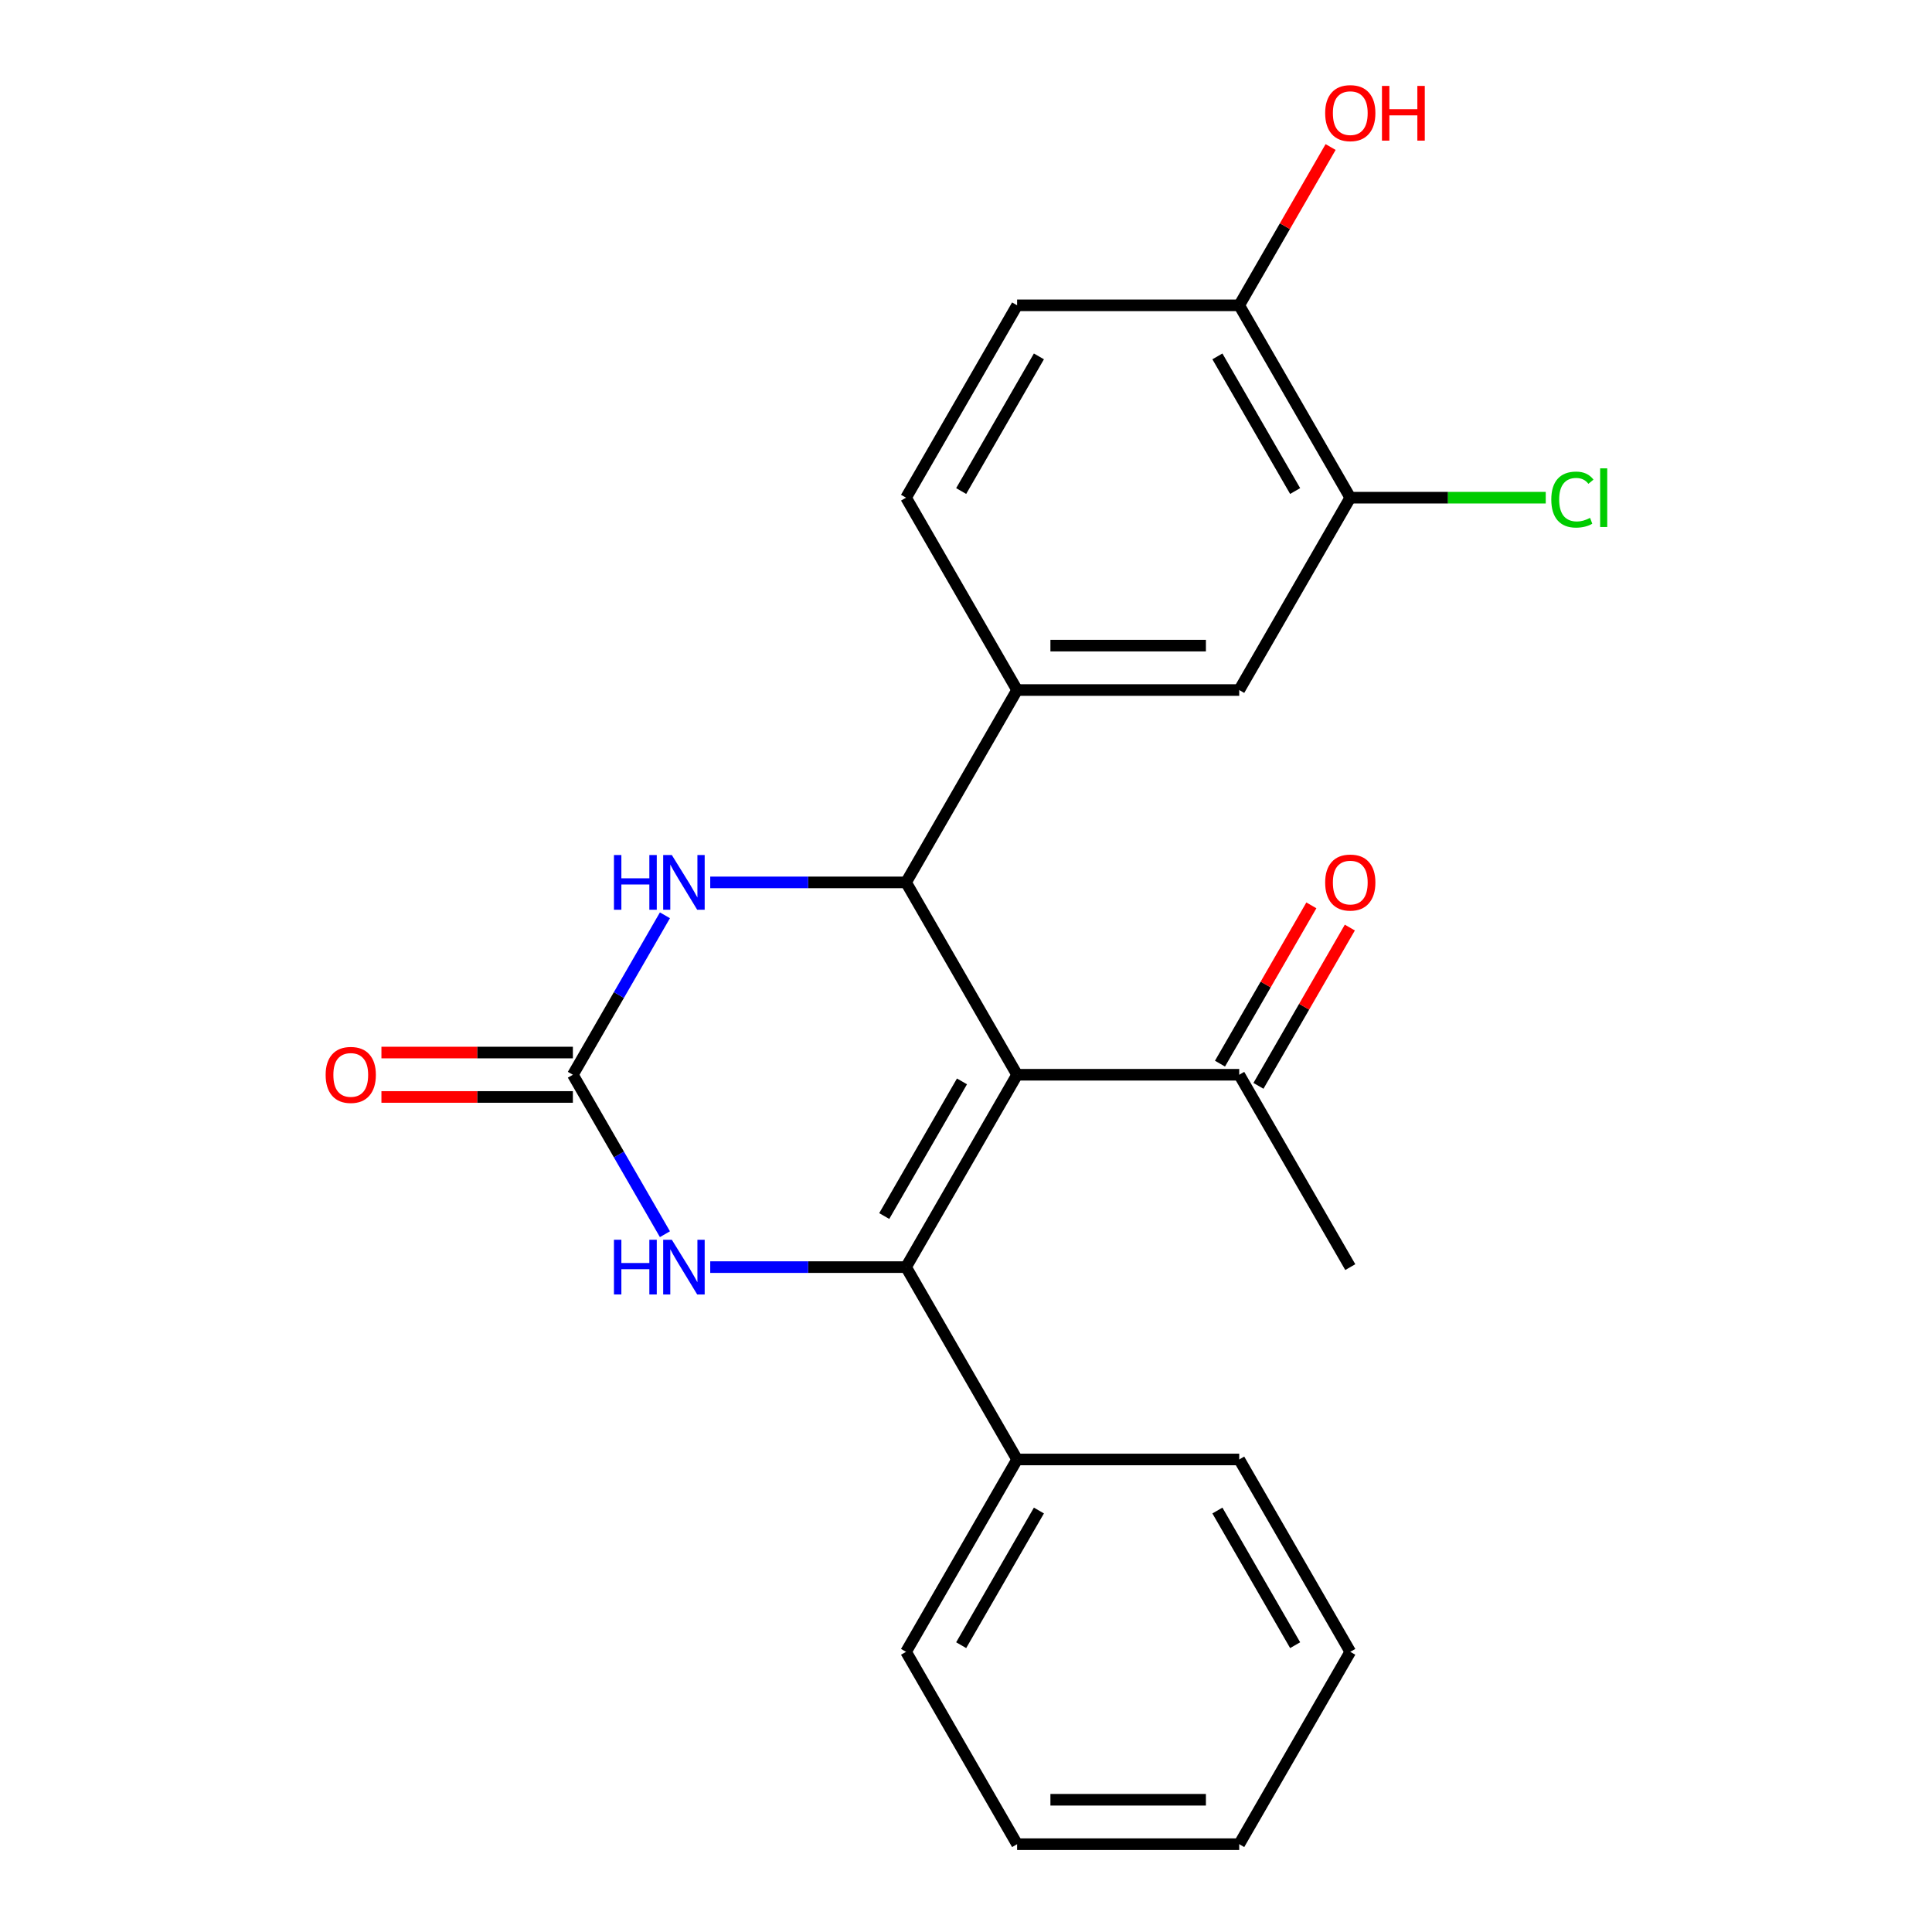 <?xml version='1.0' encoding='iso-8859-1'?>
<svg version='1.1' baseProfile='full'
              xmlns='http://www.w3.org/2000/svg'
                      xmlns:rdkit='http://www.rdkit.org/xml'
                      xmlns:xlink='http://www.w3.org/1999/xlink'
                  xml:space='preserve'
width='1000px' height='1000px' viewBox='0 0 1000 1000'>
<!-- END OF HEADER -->
<rect style='opacity:1.0;fill:#FFFFFF;stroke:none' width='1000' height='1000' x='0' y='0'> </rect>
<path class='bond-0' d='M 526.451,556.29 L 468.968,655.854' style='fill:none;fill-rule:evenodd;stroke:#000000;stroke-width:6px;stroke-linecap:butt;stroke-linejoin:miter;stroke-opacity:1' />
<path class='bond-0' d='M 497.916,559.728 L 457.678,629.422' style='fill:none;fill-rule:evenodd;stroke:#000000;stroke-width:6px;stroke-linecap:butt;stroke-linejoin:miter;stroke-opacity:1' />
<path class='bond-1' d='M 526.451,556.29 L 468.968,456.726' style='fill:none;fill-rule:evenodd;stroke:#000000;stroke-width:6px;stroke-linecap:butt;stroke-linejoin:miter;stroke-opacity:1' />
<path class='bond-6' d='M 526.451,556.29 L 641.418,556.29' style='fill:none;fill-rule:evenodd;stroke:#000000;stroke-width:6px;stroke-linecap:butt;stroke-linejoin:miter;stroke-opacity:1' />
<path class='bond-2' d='M 468.968,655.854 L 418.292,655.854' style='fill:none;fill-rule:evenodd;stroke:#000000;stroke-width:6px;stroke-linecap:butt;stroke-linejoin:miter;stroke-opacity:1' />
<path class='bond-2' d='M 418.292,655.854 L 367.616,655.854' style='fill:none;fill-rule:evenodd;stroke:#0000FF;stroke-width:6px;stroke-linecap:butt;stroke-linejoin:miter;stroke-opacity:1' />
<path class='bond-9' d='M 468.968,655.854 L 526.451,755.418' style='fill:none;fill-rule:evenodd;stroke:#000000;stroke-width:6px;stroke-linecap:butt;stroke-linejoin:miter;stroke-opacity:1' />
<path class='bond-4' d='M 468.968,456.726 L 418.292,456.726' style='fill:none;fill-rule:evenodd;stroke:#000000;stroke-width:6px;stroke-linecap:butt;stroke-linejoin:miter;stroke-opacity:1' />
<path class='bond-4' d='M 418.292,456.726 L 367.616,456.726' style='fill:none;fill-rule:evenodd;stroke:#0000FF;stroke-width:6px;stroke-linecap:butt;stroke-linejoin:miter;stroke-opacity:1' />
<path class='bond-5' d='M 468.968,456.726 L 526.451,357.162' style='fill:none;fill-rule:evenodd;stroke:#000000;stroke-width:6px;stroke-linecap:butt;stroke-linejoin:miter;stroke-opacity:1' />
<path class='bond-23' d='M 344.167,638.82 L 320.342,597.555' style='fill:none;fill-rule:evenodd;stroke:#0000FF;stroke-width:6px;stroke-linecap:butt;stroke-linejoin:miter;stroke-opacity:1' />
<path class='bond-23' d='M 320.342,597.555 L 296.518,556.29' style='fill:none;fill-rule:evenodd;stroke:#000000;stroke-width:6px;stroke-linecap:butt;stroke-linejoin:miter;stroke-opacity:1' />
<path class='bond-3' d='M 296.518,556.29 L 320.342,515.025' style='fill:none;fill-rule:evenodd;stroke:#000000;stroke-width:6px;stroke-linecap:butt;stroke-linejoin:miter;stroke-opacity:1' />
<path class='bond-3' d='M 320.342,515.025 L 344.167,473.76' style='fill:none;fill-rule:evenodd;stroke:#0000FF;stroke-width:6px;stroke-linecap:butt;stroke-linejoin:miter;stroke-opacity:1' />
<path class='bond-10' d='M 296.518,544.793 L 246.972,544.793' style='fill:none;fill-rule:evenodd;stroke:#000000;stroke-width:6px;stroke-linecap:butt;stroke-linejoin:miter;stroke-opacity:1' />
<path class='bond-10' d='M 246.972,544.793 L 197.426,544.793' style='fill:none;fill-rule:evenodd;stroke:#FF0000;stroke-width:6px;stroke-linecap:butt;stroke-linejoin:miter;stroke-opacity:1' />
<path class='bond-10' d='M 296.518,567.786 L 246.972,567.786' style='fill:none;fill-rule:evenodd;stroke:#000000;stroke-width:6px;stroke-linecap:butt;stroke-linejoin:miter;stroke-opacity:1' />
<path class='bond-10' d='M 246.972,567.786 L 197.426,567.786' style='fill:none;fill-rule:evenodd;stroke:#FF0000;stroke-width:6px;stroke-linecap:butt;stroke-linejoin:miter;stroke-opacity:1' />
<path class='bond-7' d='M 526.451,357.162 L 641.418,357.162' style='fill:none;fill-rule:evenodd;stroke:#000000;stroke-width:6px;stroke-linecap:butt;stroke-linejoin:miter;stroke-opacity:1' />
<path class='bond-7' d='M 543.696,334.169 L 624.173,334.169' style='fill:none;fill-rule:evenodd;stroke:#000000;stroke-width:6px;stroke-linecap:butt;stroke-linejoin:miter;stroke-opacity:1' />
<path class='bond-12' d='M 526.451,357.162 L 468.968,257.598' style='fill:none;fill-rule:evenodd;stroke:#000000;stroke-width:6px;stroke-linecap:butt;stroke-linejoin:miter;stroke-opacity:1' />
<path class='bond-13' d='M 651.374,562.038 L 675.025,521.073' style='fill:none;fill-rule:evenodd;stroke:#000000;stroke-width:6px;stroke-linecap:butt;stroke-linejoin:miter;stroke-opacity:1' />
<path class='bond-13' d='M 675.025,521.073 L 698.676,480.108' style='fill:none;fill-rule:evenodd;stroke:#FF0000;stroke-width:6px;stroke-linecap:butt;stroke-linejoin:miter;stroke-opacity:1' />
<path class='bond-13' d='M 631.461,550.541 L 655.112,509.577' style='fill:none;fill-rule:evenodd;stroke:#000000;stroke-width:6px;stroke-linecap:butt;stroke-linejoin:miter;stroke-opacity:1' />
<path class='bond-13' d='M 655.112,509.577 L 678.763,468.612' style='fill:none;fill-rule:evenodd;stroke:#FF0000;stroke-width:6px;stroke-linecap:butt;stroke-linejoin:miter;stroke-opacity:1' />
<path class='bond-17' d='M 641.418,556.29 L 698.901,655.854' style='fill:none;fill-rule:evenodd;stroke:#000000;stroke-width:6px;stroke-linecap:butt;stroke-linejoin:miter;stroke-opacity:1' />
<path class='bond-8' d='M 641.418,357.162 L 698.901,257.598' style='fill:none;fill-rule:evenodd;stroke:#000000;stroke-width:6px;stroke-linecap:butt;stroke-linejoin:miter;stroke-opacity:1' />
<path class='bond-15' d='M 698.901,257.598 L 749.487,257.598' style='fill:none;fill-rule:evenodd;stroke:#000000;stroke-width:6px;stroke-linecap:butt;stroke-linejoin:miter;stroke-opacity:1' />
<path class='bond-15' d='M 749.487,257.598 L 800.073,257.598' style='fill:none;fill-rule:evenodd;stroke:#00CC00;stroke-width:6px;stroke-linecap:butt;stroke-linejoin:miter;stroke-opacity:1' />
<path class='bond-24' d='M 698.901,257.598 L 641.418,158.034' style='fill:none;fill-rule:evenodd;stroke:#000000;stroke-width:6px;stroke-linecap:butt;stroke-linejoin:miter;stroke-opacity:1' />
<path class='bond-24' d='M 670.366,254.16 L 630.127,184.465' style='fill:none;fill-rule:evenodd;stroke:#000000;stroke-width:6px;stroke-linecap:butt;stroke-linejoin:miter;stroke-opacity:1' />
<path class='bond-18' d='M 526.451,755.418 L 468.968,854.982' style='fill:none;fill-rule:evenodd;stroke:#000000;stroke-width:6px;stroke-linecap:butt;stroke-linejoin:miter;stroke-opacity:1' />
<path class='bond-18' d='M 537.741,781.849 L 497.503,851.544' style='fill:none;fill-rule:evenodd;stroke:#000000;stroke-width:6px;stroke-linecap:butt;stroke-linejoin:miter;stroke-opacity:1' />
<path class='bond-19' d='M 526.451,755.418 L 641.418,755.418' style='fill:none;fill-rule:evenodd;stroke:#000000;stroke-width:6px;stroke-linecap:butt;stroke-linejoin:miter;stroke-opacity:1' />
<path class='bond-11' d='M 641.418,158.034 L 526.451,158.034' style='fill:none;fill-rule:evenodd;stroke:#000000;stroke-width:6px;stroke-linecap:butt;stroke-linejoin:miter;stroke-opacity:1' />
<path class='bond-16' d='M 641.418,158.034 L 665.069,117.069' style='fill:none;fill-rule:evenodd;stroke:#000000;stroke-width:6px;stroke-linecap:butt;stroke-linejoin:miter;stroke-opacity:1' />
<path class='bond-16' d='M 665.069,117.069 L 688.72,76.104' style='fill:none;fill-rule:evenodd;stroke:#FF0000;stroke-width:6px;stroke-linecap:butt;stroke-linejoin:miter;stroke-opacity:1' />
<path class='bond-14' d='M 468.968,257.598 L 526.451,158.034' style='fill:none;fill-rule:evenodd;stroke:#000000;stroke-width:6px;stroke-linecap:butt;stroke-linejoin:miter;stroke-opacity:1' />
<path class='bond-14' d='M 497.503,254.16 L 537.741,184.465' style='fill:none;fill-rule:evenodd;stroke:#000000;stroke-width:6px;stroke-linecap:butt;stroke-linejoin:miter;stroke-opacity:1' />
<path class='bond-21' d='M 468.968,854.982 L 526.451,954.545' style='fill:none;fill-rule:evenodd;stroke:#000000;stroke-width:6px;stroke-linecap:butt;stroke-linejoin:miter;stroke-opacity:1' />
<path class='bond-20' d='M 641.418,755.418 L 698.901,854.982' style='fill:none;fill-rule:evenodd;stroke:#000000;stroke-width:6px;stroke-linecap:butt;stroke-linejoin:miter;stroke-opacity:1' />
<path class='bond-20' d='M 630.127,781.849 L 670.366,851.544' style='fill:none;fill-rule:evenodd;stroke:#000000;stroke-width:6px;stroke-linecap:butt;stroke-linejoin:miter;stroke-opacity:1' />
<path class='bond-22' d='M 698.901,854.982 L 641.418,954.545' style='fill:none;fill-rule:evenodd;stroke:#000000;stroke-width:6px;stroke-linecap:butt;stroke-linejoin:miter;stroke-opacity:1' />
<path class='bond-25' d='M 526.451,954.545 L 641.418,954.545' style='fill:none;fill-rule:evenodd;stroke:#000000;stroke-width:6px;stroke-linecap:butt;stroke-linejoin:miter;stroke-opacity:1' />
<path class='bond-25' d='M 543.696,931.552 L 624.173,931.552' style='fill:none;fill-rule:evenodd;stroke:#000000;stroke-width:6px;stroke-linecap:butt;stroke-linejoin:miter;stroke-opacity:1' />
<path  class='atom-3' d='M 317.781 641.694
L 321.621 641.694
L 321.621 653.734
L 336.101 653.734
L 336.101 641.694
L 339.941 641.694
L 339.941 670.014
L 336.101 670.014
L 336.101 656.934
L 321.621 656.934
L 321.621 670.014
L 317.781 670.014
L 317.781 641.694
' fill='#0000FF'/>
<path  class='atom-3' d='M 347.741 641.694
L 357.021 656.694
Q 357.941 658.174, 359.421 660.854
Q 360.901 663.534, 360.981 663.694
L 360.981 641.694
L 364.741 641.694
L 364.741 670.014
L 360.861 670.014
L 350.901 653.614
Q 349.741 651.694, 348.501 649.494
Q 347.301 647.294, 346.941 646.614
L 346.941 670.014
L 343.261 670.014
L 343.261 641.694
L 347.741 641.694
' fill='#0000FF'/>
<path  class='atom-5' d='M 317.781 442.566
L 321.621 442.566
L 321.621 454.606
L 336.101 454.606
L 336.101 442.566
L 339.941 442.566
L 339.941 470.886
L 336.101 470.886
L 336.101 457.806
L 321.621 457.806
L 321.621 470.886
L 317.781 470.886
L 317.781 442.566
' fill='#0000FF'/>
<path  class='atom-5' d='M 347.741 442.566
L 357.021 457.566
Q 357.941 459.046, 359.421 461.726
Q 360.901 464.406, 360.981 464.566
L 360.981 442.566
L 364.741 442.566
L 364.741 470.886
L 360.861 470.886
L 350.901 454.486
Q 349.741 452.566, 348.501 450.366
Q 347.301 448.166, 346.941 447.486
L 346.941 470.886
L 343.261 470.886
L 343.261 442.566
L 347.741 442.566
' fill='#0000FF'/>
<path  class='atom-11' d='M 168.552 556.37
Q 168.552 549.57, 171.912 545.77
Q 175.272 541.97, 181.552 541.97
Q 187.832 541.97, 191.192 545.77
Q 194.552 549.57, 194.552 556.37
Q 194.552 563.25, 191.152 567.17
Q 187.752 571.05, 181.552 571.05
Q 175.312 571.05, 171.912 567.17
Q 168.552 563.29, 168.552 556.37
M 181.552 567.85
Q 185.872 567.85, 188.192 564.97
Q 190.552 562.05, 190.552 556.37
Q 190.552 550.81, 188.192 548.01
Q 185.872 545.17, 181.552 545.17
Q 177.232 545.17, 174.872 547.97
Q 172.552 550.77, 172.552 556.37
Q 172.552 562.09, 174.872 564.97
Q 177.232 567.85, 181.552 567.85
' fill='#FF0000'/>
<path  class='atom-14' d='M 685.901 456.806
Q 685.901 450.006, 689.261 446.206
Q 692.621 442.406, 698.901 442.406
Q 705.181 442.406, 708.541 446.206
Q 711.901 450.006, 711.901 456.806
Q 711.901 463.686, 708.501 467.606
Q 705.101 471.486, 698.901 471.486
Q 692.661 471.486, 689.261 467.606
Q 685.901 463.726, 685.901 456.806
M 698.901 468.286
Q 703.221 468.286, 705.541 465.406
Q 707.901 462.486, 707.901 456.806
Q 707.901 451.246, 705.541 448.446
Q 703.221 445.606, 698.901 445.606
Q 694.581 445.606, 692.221 448.406
Q 689.901 451.206, 689.901 456.806
Q 689.901 462.526, 692.221 465.406
Q 694.581 468.286, 698.901 468.286
' fill='#FF0000'/>
<path  class='atom-16' d='M 802.947 258.578
Q 802.947 251.538, 806.227 247.858
Q 809.547 244.138, 815.827 244.138
Q 821.667 244.138, 824.787 248.258
L 822.147 250.418
Q 819.867 247.418, 815.827 247.418
Q 811.547 247.418, 809.267 250.298
Q 807.027 253.138, 807.027 258.578
Q 807.027 264.178, 809.347 267.058
Q 811.707 269.938, 816.267 269.938
Q 819.387 269.938, 823.027 268.058
L 824.147 271.058
Q 822.667 272.018, 820.427 272.578
Q 818.187 273.138, 815.707 273.138
Q 809.547 273.138, 806.227 269.378
Q 802.947 265.618, 802.947 258.578
' fill='#00CC00'/>
<path  class='atom-16' d='M 828.227 242.418
L 831.907 242.418
L 831.907 272.778
L 828.227 272.778
L 828.227 242.418
' fill='#00CC00'/>
<path  class='atom-17' d='M 685.901 58.55
Q 685.901 51.75, 689.261 47.95
Q 692.621 44.15, 698.901 44.15
Q 705.181 44.15, 708.541 47.95
Q 711.901 51.75, 711.901 58.55
Q 711.901 65.43, 708.501 69.35
Q 705.101 73.23, 698.901 73.23
Q 692.661 73.23, 689.261 69.35
Q 685.901 65.47, 685.901 58.55
M 698.901 70.03
Q 703.221 70.03, 705.541 67.15
Q 707.901 64.23, 707.901 58.55
Q 707.901 52.99, 705.541 50.19
Q 703.221 47.35, 698.901 47.35
Q 694.581 47.35, 692.221 50.15
Q 689.901 52.95, 689.901 58.55
Q 689.901 64.27, 692.221 67.15
Q 694.581 70.03, 698.901 70.03
' fill='#FF0000'/>
<path  class='atom-17' d='M 715.301 44.47
L 719.141 44.47
L 719.141 56.51
L 733.621 56.51
L 733.621 44.47
L 737.461 44.47
L 737.461 72.79
L 733.621 72.79
L 733.621 59.71
L 719.141 59.71
L 719.141 72.79
L 715.301 72.79
L 715.301 44.47
' fill='#FF0000'/>
</svg>
